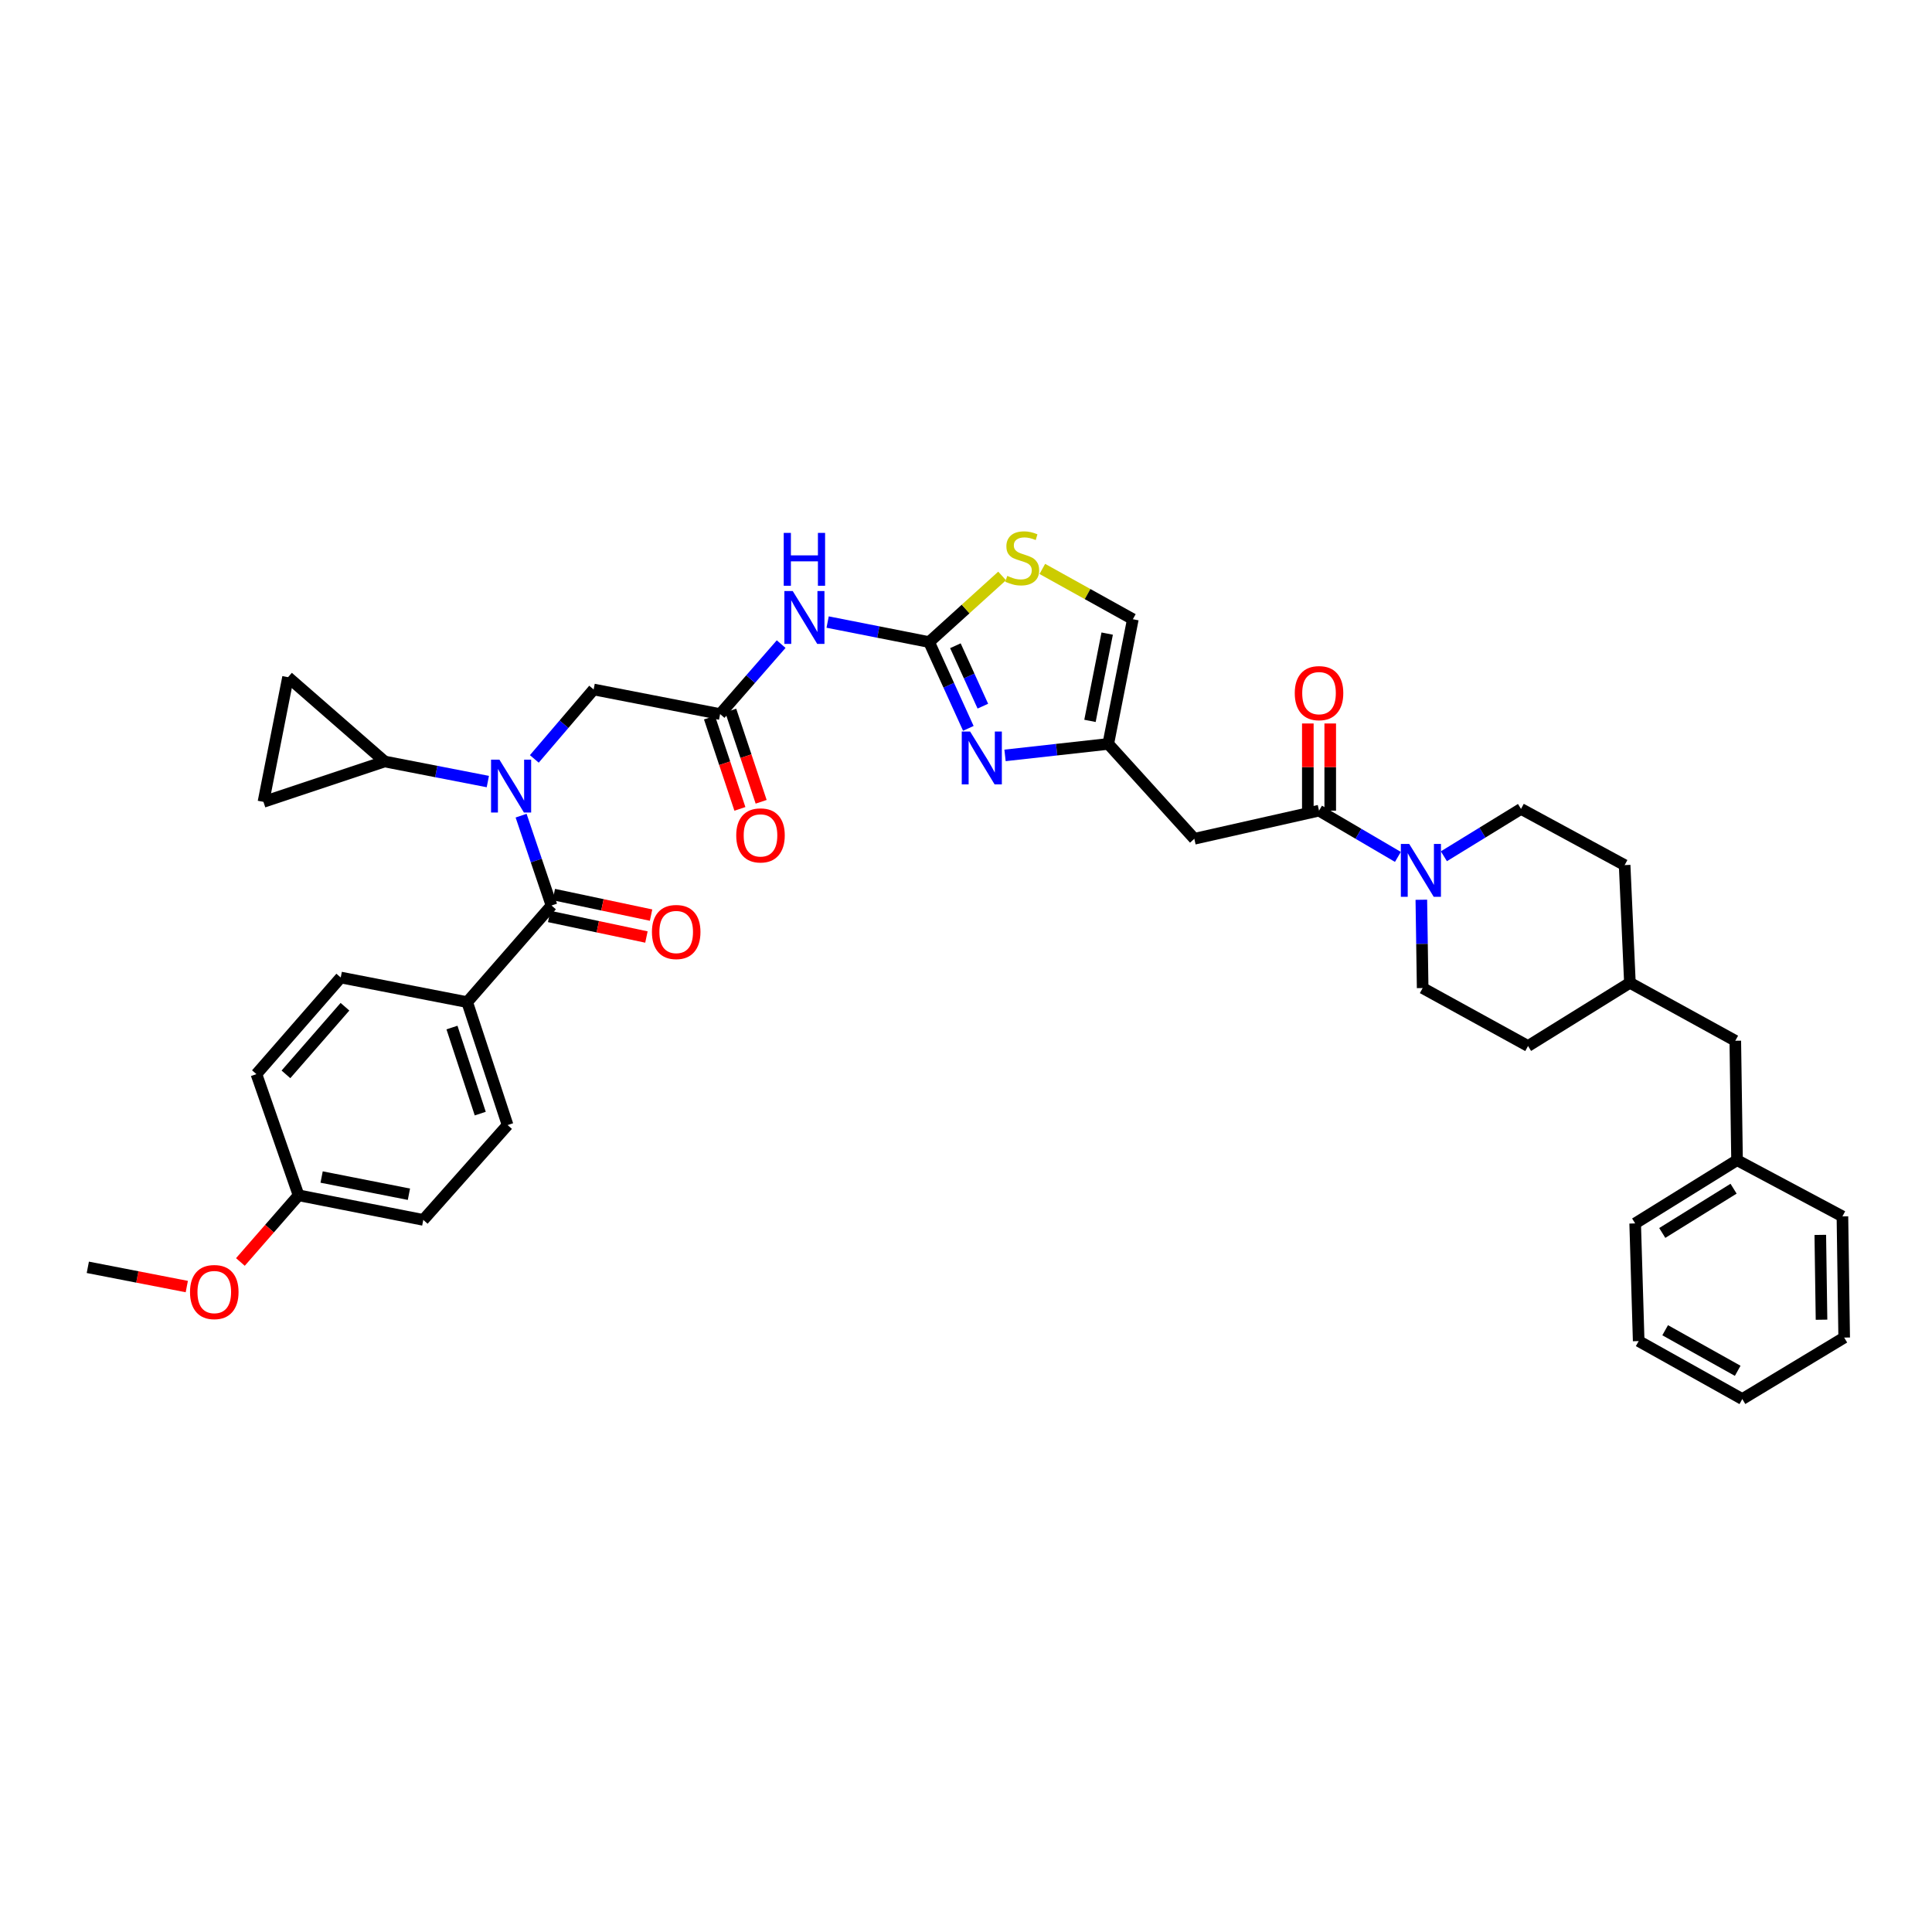 <?xml version='1.0' encoding='iso-8859-1'?>
<svg version='1.1' baseProfile='full'
              xmlns='http://www.w3.org/2000/svg'
                      xmlns:rdkit='http://www.rdkit.org/xml'
                      xmlns:xlink='http://www.w3.org/1999/xlink'
                  xml:space='preserve'
width='1000px' height='1000px' viewBox='0 0 1000 1000'>
<!-- END OF HEADER -->
<rect style='opacity:1.0;fill:#FFFFFF;stroke:none' width='1000' height='1000' x='0' y='0'> </rect>
<path class='bond-0' d='M 898.184,538.692 L 843.638,508.692' style='fill:none;fill-rule:evenodd;stroke:#000000;stroke-width:6px;stroke-linecap:butt;stroke-linejoin:miter;stroke-opacity:1' />
<path class='bond-1' d='M 898.184,538.692 L 899.092,600.509' style='fill:none;fill-rule:evenodd;stroke:#000000;stroke-width:6px;stroke-linecap:butt;stroke-linejoin:miter;stroke-opacity:1' />
<path class='bond-2' d='M 682.726,419.599 L 703.139,431.564' style='fill:none;fill-rule:evenodd;stroke:#000000;stroke-width:6px;stroke-linecap:butt;stroke-linejoin:miter;stroke-opacity:1' />
<path class='bond-2' d='M 703.139,431.564 L 723.552,443.53' style='fill:none;fill-rule:evenodd;stroke:#0000FF;stroke-width:6px;stroke-linecap:butt;stroke-linejoin:miter;stroke-opacity:1' />
<path class='bond-3' d='M 688.523,419.599 L 688.523,397.036' style='fill:none;fill-rule:evenodd;stroke:#000000;stroke-width:6px;stroke-linecap:butt;stroke-linejoin:miter;stroke-opacity:1' />
<path class='bond-3' d='M 688.523,397.036 L 688.523,374.472' style='fill:none;fill-rule:evenodd;stroke:#FF0000;stroke-width:6px;stroke-linecap:butt;stroke-linejoin:miter;stroke-opacity:1' />
<path class='bond-3' d='M 676.93,419.599 L 676.93,397.036' style='fill:none;fill-rule:evenodd;stroke:#000000;stroke-width:6px;stroke-linecap:butt;stroke-linejoin:miter;stroke-opacity:1' />
<path class='bond-3' d='M 676.93,397.036 L 676.93,374.472' style='fill:none;fill-rule:evenodd;stroke:#FF0000;stroke-width:6px;stroke-linecap:butt;stroke-linejoin:miter;stroke-opacity:1' />
<path class='bond-4' d='M 682.726,419.599 L 618.179,434.148' style='fill:none;fill-rule:evenodd;stroke:#000000;stroke-width:6px;stroke-linecap:butt;stroke-linejoin:miter;stroke-opacity:1' />
<path class='bond-5' d='M 735.682,465.71 L 736.023,488.563' style='fill:none;fill-rule:evenodd;stroke:#0000FF;stroke-width:6px;stroke-linecap:butt;stroke-linejoin:miter;stroke-opacity:1' />
<path class='bond-5' d='M 736.023,488.563 L 736.364,511.416' style='fill:none;fill-rule:evenodd;stroke:#000000;stroke-width:6px;stroke-linecap:butt;stroke-linejoin:miter;stroke-opacity:1' />
<path class='bond-6' d='M 747.351,443.203 L 767.311,430.947' style='fill:none;fill-rule:evenodd;stroke:#0000FF;stroke-width:6px;stroke-linecap:butt;stroke-linejoin:miter;stroke-opacity:1' />
<path class='bond-6' d='M 767.311,430.947 L 787.27,418.691' style='fill:none;fill-rule:evenodd;stroke:#000000;stroke-width:6px;stroke-linecap:butt;stroke-linejoin:miter;stroke-opacity:1' />
<path class='bond-7' d='M 899.092,600.509 L 846.363,633.234' style='fill:none;fill-rule:evenodd;stroke:#000000;stroke-width:6px;stroke-linecap:butt;stroke-linejoin:miter;stroke-opacity:1' />
<path class='bond-7' d='M 897.296,615.268 L 860.385,638.175' style='fill:none;fill-rule:evenodd;stroke:#000000;stroke-width:6px;stroke-linecap:butt;stroke-linejoin:miter;stroke-opacity:1' />
<path class='bond-8' d='M 899.092,600.509 L 953.637,629.601' style='fill:none;fill-rule:evenodd;stroke:#000000;stroke-width:6px;stroke-linecap:butt;stroke-linejoin:miter;stroke-opacity:1' />
<path class='bond-9' d='M 252.502,404.531 L 225.795,399.338' style='fill:none;fill-rule:evenodd;stroke:#0000FF;stroke-width:6px;stroke-linecap:butt;stroke-linejoin:miter;stroke-opacity:1' />
<path class='bond-9' d='M 225.795,399.338 L 199.089,394.146' style='fill:none;fill-rule:evenodd;stroke:#000000;stroke-width:6px;stroke-linecap:butt;stroke-linejoin:miter;stroke-opacity:1' />
<path class='bond-10' d='M 276.564,392.807 L 291.918,374.84' style='fill:none;fill-rule:evenodd;stroke:#0000FF;stroke-width:6px;stroke-linecap:butt;stroke-linejoin:miter;stroke-opacity:1' />
<path class='bond-10' d='M 291.918,374.84 L 307.271,356.874' style='fill:none;fill-rule:evenodd;stroke:#000000;stroke-width:6px;stroke-linecap:butt;stroke-linejoin:miter;stroke-opacity:1' />
<path class='bond-11' d='M 269.724,422.184 L 277.591,445.436' style='fill:none;fill-rule:evenodd;stroke:#0000FF;stroke-width:6px;stroke-linecap:butt;stroke-linejoin:miter;stroke-opacity:1' />
<path class='bond-11' d='M 277.591,445.436 L 285.457,468.689' style='fill:none;fill-rule:evenodd;stroke:#000000;stroke-width:6px;stroke-linecap:butt;stroke-linejoin:miter;stroke-opacity:1' />
<path class='bond-12' d='M 241.816,518.694 L 262.728,582.327' style='fill:none;fill-rule:evenodd;stroke:#000000;stroke-width:6px;stroke-linecap:butt;stroke-linejoin:miter;stroke-opacity:1' />
<path class='bond-12' d='M 233.939,531.858 L 248.578,576.402' style='fill:none;fill-rule:evenodd;stroke:#000000;stroke-width:6px;stroke-linecap:butt;stroke-linejoin:miter;stroke-opacity:1' />
<path class='bond-13' d='M 241.816,518.694 L 176.366,505.961' style='fill:none;fill-rule:evenodd;stroke:#000000;stroke-width:6px;stroke-linecap:butt;stroke-linejoin:miter;stroke-opacity:1' />
<path class='bond-14' d='M 241.816,518.694 L 285.457,468.689' style='fill:none;fill-rule:evenodd;stroke:#000000;stroke-width:6px;stroke-linecap:butt;stroke-linejoin:miter;stroke-opacity:1' />
<path class='bond-15' d='M 367.228,371.433 L 375.1,395.052' style='fill:none;fill-rule:evenodd;stroke:#000000;stroke-width:6px;stroke-linecap:butt;stroke-linejoin:miter;stroke-opacity:1' />
<path class='bond-15' d='M 375.1,395.052 L 382.972,418.671' style='fill:none;fill-rule:evenodd;stroke:#FF0000;stroke-width:6px;stroke-linecap:butt;stroke-linejoin:miter;stroke-opacity:1' />
<path class='bond-15' d='M 378.226,367.768 L 386.099,391.386' style='fill:none;fill-rule:evenodd;stroke:#000000;stroke-width:6px;stroke-linecap:butt;stroke-linejoin:miter;stroke-opacity:1' />
<path class='bond-15' d='M 386.099,391.386 L 393.971,415.005' style='fill:none;fill-rule:evenodd;stroke:#FF0000;stroke-width:6px;stroke-linecap:butt;stroke-linejoin:miter;stroke-opacity:1' />
<path class='bond-16' d='M 372.727,369.6 L 307.271,356.874' style='fill:none;fill-rule:evenodd;stroke:#000000;stroke-width:6px;stroke-linecap:butt;stroke-linejoin:miter;stroke-opacity:1' />
<path class='bond-17' d='M 372.727,369.6 L 388.527,351.496' style='fill:none;fill-rule:evenodd;stroke:#000000;stroke-width:6px;stroke-linecap:butt;stroke-linejoin:miter;stroke-opacity:1' />
<path class='bond-17' d='M 388.527,351.496 L 404.327,333.392' style='fill:none;fill-rule:evenodd;stroke:#0000FF;stroke-width:6px;stroke-linecap:butt;stroke-linejoin:miter;stroke-opacity:1' />
<path class='bond-18' d='M 284.258,474.36 L 309.425,479.679' style='fill:none;fill-rule:evenodd;stroke:#000000;stroke-width:6px;stroke-linecap:butt;stroke-linejoin:miter;stroke-opacity:1' />
<path class='bond-18' d='M 309.425,479.679 L 334.591,484.999' style='fill:none;fill-rule:evenodd;stroke:#FF0000;stroke-width:6px;stroke-linecap:butt;stroke-linejoin:miter;stroke-opacity:1' />
<path class='bond-18' d='M 286.656,463.018 L 311.822,468.337' style='fill:none;fill-rule:evenodd;stroke:#000000;stroke-width:6px;stroke-linecap:butt;stroke-linejoin:miter;stroke-opacity:1' />
<path class='bond-18' d='M 311.822,468.337 L 336.989,473.656' style='fill:none;fill-rule:evenodd;stroke:#FF0000;stroke-width:6px;stroke-linecap:butt;stroke-linejoin:miter;stroke-opacity:1' />
<path class='bond-19' d='M 262.728,582.327 L 219.093,631.417' style='fill:none;fill-rule:evenodd;stroke:#000000;stroke-width:6px;stroke-linecap:butt;stroke-linejoin:miter;stroke-opacity:1' />
<path class='bond-20' d='M 176.366,505.961 L 132.725,555.966' style='fill:none;fill-rule:evenodd;stroke:#000000;stroke-width:6px;stroke-linecap:butt;stroke-linejoin:miter;stroke-opacity:1' />
<path class='bond-20' d='M 178.554,521.085 L 148.005,556.088' style='fill:none;fill-rule:evenodd;stroke:#000000;stroke-width:6px;stroke-linecap:butt;stroke-linejoin:miter;stroke-opacity:1' />
<path class='bond-21' d='M 199.089,394.146 L 136.364,415.052' style='fill:none;fill-rule:evenodd;stroke:#000000;stroke-width:6px;stroke-linecap:butt;stroke-linejoin:miter;stroke-opacity:1' />
<path class='bond-22' d='M 199.089,394.146 L 149.09,350.511' style='fill:none;fill-rule:evenodd;stroke:#000000;stroke-width:6px;stroke-linecap:butt;stroke-linejoin:miter;stroke-opacity:1' />
<path class='bond-23' d='M 136.364,415.052 L 149.09,350.511' style='fill:none;fill-rule:evenodd;stroke:#000000;stroke-width:6px;stroke-linecap:butt;stroke-linejoin:miter;stroke-opacity:1' />
<path class='bond-24' d='M 428.383,321.972 L 454.646,327.15' style='fill:none;fill-rule:evenodd;stroke:#0000FF;stroke-width:6px;stroke-linecap:butt;stroke-linejoin:miter;stroke-opacity:1' />
<path class='bond-24' d='M 454.646,327.15 L 480.91,332.329' style='fill:none;fill-rule:evenodd;stroke:#000000;stroke-width:6px;stroke-linecap:butt;stroke-linejoin:miter;stroke-opacity:1' />
<path class='bond-25' d='M 501.213,377.002 L 491.062,354.665' style='fill:none;fill-rule:evenodd;stroke:#0000FF;stroke-width:6px;stroke-linecap:butt;stroke-linejoin:miter;stroke-opacity:1' />
<path class='bond-25' d='M 491.062,354.665 L 480.91,332.329' style='fill:none;fill-rule:evenodd;stroke:#000000;stroke-width:6px;stroke-linecap:butt;stroke-linejoin:miter;stroke-opacity:1' />
<path class='bond-25' d='M 508.722,365.504 L 501.616,349.869' style='fill:none;fill-rule:evenodd;stroke:#0000FF;stroke-width:6px;stroke-linecap:butt;stroke-linejoin:miter;stroke-opacity:1' />
<path class='bond-25' d='M 501.616,349.869 L 494.51,334.233' style='fill:none;fill-rule:evenodd;stroke:#000000;stroke-width:6px;stroke-linecap:butt;stroke-linejoin:miter;stroke-opacity:1' />
<path class='bond-26' d='M 520.202,390.993 L 546.919,388.022' style='fill:none;fill-rule:evenodd;stroke:#0000FF;stroke-width:6px;stroke-linecap:butt;stroke-linejoin:miter;stroke-opacity:1' />
<path class='bond-26' d='M 546.919,388.022 L 573.635,385.051' style='fill:none;fill-rule:evenodd;stroke:#000000;stroke-width:6px;stroke-linecap:butt;stroke-linejoin:miter;stroke-opacity:1' />
<path class='bond-27' d='M 480.91,332.329 L 499.803,315.219' style='fill:none;fill-rule:evenodd;stroke:#000000;stroke-width:6px;stroke-linecap:butt;stroke-linejoin:miter;stroke-opacity:1' />
<path class='bond-27' d='M 499.803,315.219 L 518.695,298.11' style='fill:none;fill-rule:evenodd;stroke:#CCCC00;stroke-width:6px;stroke-linecap:butt;stroke-linejoin:miter;stroke-opacity:1' />
<path class='bond-28' d='M 573.635,385.051 L 618.179,434.148' style='fill:none;fill-rule:evenodd;stroke:#000000;stroke-width:6px;stroke-linecap:butt;stroke-linejoin:miter;stroke-opacity:1' />
<path class='bond-29' d='M 573.635,385.051 L 586.362,320.51' style='fill:none;fill-rule:evenodd;stroke:#000000;stroke-width:6px;stroke-linecap:butt;stroke-linejoin:miter;stroke-opacity:1' />
<path class='bond-29' d='M 564.17,373.127 L 573.079,327.949' style='fill:none;fill-rule:evenodd;stroke:#000000;stroke-width:6px;stroke-linecap:butt;stroke-linejoin:miter;stroke-opacity:1' />
<path class='bond-30' d='M 539.502,294.477 L 562.932,307.494' style='fill:none;fill-rule:evenodd;stroke:#CCCC00;stroke-width:6px;stroke-linecap:butt;stroke-linejoin:miter;stroke-opacity:1' />
<path class='bond-30' d='M 562.932,307.494 L 586.362,320.51' style='fill:none;fill-rule:evenodd;stroke:#000000;stroke-width:6px;stroke-linecap:butt;stroke-linejoin:miter;stroke-opacity:1' />
<path class='bond-31' d='M 154.545,618.691 L 132.725,555.966' style='fill:none;fill-rule:evenodd;stroke:#000000;stroke-width:6px;stroke-linecap:butt;stroke-linejoin:miter;stroke-opacity:1' />
<path class='bond-32' d='M 154.545,618.691 L 139.489,635.943' style='fill:none;fill-rule:evenodd;stroke:#000000;stroke-width:6px;stroke-linecap:butt;stroke-linejoin:miter;stroke-opacity:1' />
<path class='bond-32' d='M 139.489,635.943 L 124.432,653.196' style='fill:none;fill-rule:evenodd;stroke:#FF0000;stroke-width:6px;stroke-linecap:butt;stroke-linejoin:miter;stroke-opacity:1' />
<path class='bond-33' d='M 154.545,618.691 L 219.093,631.417' style='fill:none;fill-rule:evenodd;stroke:#000000;stroke-width:6px;stroke-linecap:butt;stroke-linejoin:miter;stroke-opacity:1' />
<path class='bond-33' d='M 166.47,609.226 L 211.654,618.134' style='fill:none;fill-rule:evenodd;stroke:#000000;stroke-width:6px;stroke-linecap:butt;stroke-linejoin:miter;stroke-opacity:1' />
<path class='bond-34' d='M 96.684,665.923 L 71.069,660.943' style='fill:none;fill-rule:evenodd;stroke:#FF0000;stroke-width:6px;stroke-linecap:butt;stroke-linejoin:miter;stroke-opacity:1' />
<path class='bond-34' d='M 71.069,660.943 L 45.455,655.963' style='fill:none;fill-rule:evenodd;stroke:#000000;stroke-width:6px;stroke-linecap:butt;stroke-linejoin:miter;stroke-opacity:1' />
<path class='bond-35' d='M 843.638,508.692 L 840.907,447.783' style='fill:none;fill-rule:evenodd;stroke:#000000;stroke-width:6px;stroke-linecap:butt;stroke-linejoin:miter;stroke-opacity:1' />
<path class='bond-36' d='M 843.638,508.692 L 790.909,541.416' style='fill:none;fill-rule:evenodd;stroke:#000000;stroke-width:6px;stroke-linecap:butt;stroke-linejoin:miter;stroke-opacity:1' />
<path class='bond-37' d='M 736.364,511.416 L 790.909,541.416' style='fill:none;fill-rule:evenodd;stroke:#000000;stroke-width:6px;stroke-linecap:butt;stroke-linejoin:miter;stroke-opacity:1' />
<path class='bond-38' d='M 787.27,418.691 L 840.907,447.783' style='fill:none;fill-rule:evenodd;stroke:#000000;stroke-width:6px;stroke-linecap:butt;stroke-linejoin:miter;stroke-opacity:1' />
<path class='bond-39' d='M 846.363,633.234 L 848.179,694.142' style='fill:none;fill-rule:evenodd;stroke:#000000;stroke-width:6px;stroke-linecap:butt;stroke-linejoin:miter;stroke-opacity:1' />
<path class='bond-40' d='M 953.637,629.601 L 954.545,692.326' style='fill:none;fill-rule:evenodd;stroke:#000000;stroke-width:6px;stroke-linecap:butt;stroke-linejoin:miter;stroke-opacity:1' />
<path class='bond-40' d='M 942.182,639.178 L 942.817,683.085' style='fill:none;fill-rule:evenodd;stroke:#000000;stroke-width:6px;stroke-linecap:butt;stroke-linejoin:miter;stroke-opacity:1' />
<path class='bond-41' d='M 848.179,694.142 L 901.816,724.143' style='fill:none;fill-rule:evenodd;stroke:#000000;stroke-width:6px;stroke-linecap:butt;stroke-linejoin:miter;stroke-opacity:1' />
<path class='bond-41' d='M 861.884,688.524 L 899.43,709.525' style='fill:none;fill-rule:evenodd;stroke:#000000;stroke-width:6px;stroke-linecap:butt;stroke-linejoin:miter;stroke-opacity:1' />
<path class='bond-42' d='M 954.545,692.326 L 901.816,724.143' style='fill:none;fill-rule:evenodd;stroke:#000000;stroke-width:6px;stroke-linecap:butt;stroke-linejoin:miter;stroke-opacity:1' />
<path  class='atom-2' d='M 729.408 436.827
L 738.373 451.319
Q 739.262 452.749, 740.692 455.338
Q 742.122 457.927, 742.199 458.081
L 742.199 436.827
L 745.831 436.827
L 745.831 464.187
L 742.083 464.187
L 732.461 448.343
Q 731.34 446.488, 730.142 444.363
Q 728.983 442.238, 728.635 441.581
L 728.635 464.187
L 725.08 464.187
L 725.08 436.827
L 729.408 436.827
' fill='#0000FF'/>
<path  class='atom-3' d='M 670.167 358.767
Q 670.167 352.198, 673.413 348.527
Q 676.659 344.856, 682.726 344.856
Q 688.793 344.856, 692.039 348.527
Q 695.285 352.198, 695.285 358.767
Q 695.285 365.414, 692.001 369.201
Q 688.716 372.95, 682.726 372.95
Q 676.698 372.95, 673.413 369.201
Q 670.167 365.453, 670.167 358.767
M 682.726 369.858
Q 686.9 369.858, 689.141 367.076
Q 691.421 364.255, 691.421 358.767
Q 691.421 353.396, 689.141 350.691
Q 686.9 347.947, 682.726 347.947
Q 678.553 347.947, 676.273 350.652
Q 674.031 353.357, 674.031 358.767
Q 674.031 364.293, 676.273 367.076
Q 678.553 369.858, 682.726 369.858
' fill='#FF0000'/>
<path  class='atom-5' d='M 258.497 393.192
L 267.462 407.684
Q 268.351 409.114, 269.781 411.703
Q 271.211 414.292, 271.288 414.446
L 271.288 393.192
L 274.92 393.192
L 274.92 420.552
L 271.172 420.552
L 261.55 404.708
Q 260.429 402.853, 259.231 400.728
Q 258.072 398.603, 257.724 397.946
L 257.724 420.552
L 254.169 420.552
L 254.169 393.192
L 258.497 393.192
' fill='#0000FF'/>
<path  class='atom-8' d='M 381.074 432.403
Q 381.074 425.833, 384.32 422.162
Q 387.566 418.491, 393.633 418.491
Q 399.701 418.491, 402.947 422.162
Q 406.193 425.833, 406.193 432.403
Q 406.193 439.049, 402.908 442.837
Q 399.623 446.585, 393.633 446.585
Q 387.605 446.585, 384.32 442.837
Q 381.074 439.088, 381.074 432.403
M 393.633 443.494
Q 397.807 443.494, 400.048 440.711
Q 402.328 437.89, 402.328 432.403
Q 402.328 427.031, 400.048 424.326
Q 397.807 421.583, 393.633 421.583
Q 389.46 421.583, 387.18 424.288
Q 384.939 426.993, 384.939 432.403
Q 384.939 437.929, 387.18 440.711
Q 389.46 443.494, 393.633 443.494
' fill='#FF0000'/>
<path  class='atom-11' d='M 337.439 482.408
Q 337.439 475.838, 340.685 472.167
Q 343.931 468.496, 349.998 468.496
Q 356.065 468.496, 359.311 472.167
Q 362.558 475.838, 362.558 482.408
Q 362.558 489.054, 359.273 492.841
Q 355.988 496.59, 349.998 496.59
Q 343.97 496.59, 340.685 492.841
Q 337.439 489.093, 337.439 482.408
M 349.998 493.498
Q 354.172 493.498, 356.413 490.716
Q 358.693 487.895, 358.693 482.408
Q 358.693 477.036, 356.413 474.331
Q 354.172 471.587, 349.998 471.587
Q 345.825 471.587, 343.545 474.292
Q 341.304 476.998, 341.304 482.408
Q 341.304 487.934, 343.545 490.716
Q 345.825 493.498, 349.998 493.498
' fill='#FF0000'/>
<path  class='atom-16' d='M 410.315 305.922
L 419.28 320.414
Q 420.169 321.843, 421.599 324.433
Q 423.028 327.022, 423.106 327.176
L 423.106 305.922
L 426.738 305.922
L 426.738 333.282
L 422.99 333.282
L 413.367 317.438
Q 412.247 315.583, 411.049 313.458
Q 409.89 311.332, 409.542 310.675
L 409.542 333.282
L 405.987 333.282
L 405.987 305.922
L 410.315 305.922
' fill='#0000FF'/>
<path  class='atom-16' d='M 405.658 275.827
L 409.368 275.827
L 409.368 287.458
L 423.357 287.458
L 423.357 275.827
L 427.067 275.827
L 427.067 303.186
L 423.357 303.186
L 423.357 290.55
L 409.368 290.55
L 409.368 303.186
L 405.658 303.186
L 405.658 275.827
' fill='#0000FF'/>
<path  class='atom-17' d='M 502.132 378.65
L 511.097 393.141
Q 511.986 394.571, 513.416 397.16
Q 514.846 399.749, 514.923 399.904
L 514.923 378.65
L 518.555 378.65
L 518.555 406.009
L 514.807 406.009
L 505.185 390.165
Q 504.064 388.31, 502.866 386.185
Q 501.707 384.06, 501.359 383.403
L 501.359 406.009
L 497.804 406.009
L 497.804 378.65
L 502.132 378.65
' fill='#0000FF'/>
<path  class='atom-20' d='M 521.363 298.084
Q 521.673 298.2, 522.948 298.741
Q 524.223 299.282, 525.614 299.63
Q 527.044 299.939, 528.435 299.939
Q 531.024 299.939, 532.531 298.702
Q 534.039 297.427, 534.039 295.224
Q 534.039 293.717, 533.266 292.79
Q 532.531 291.862, 531.372 291.36
Q 530.213 290.858, 528.281 290.278
Q 525.846 289.544, 524.378 288.848
Q 522.948 288.153, 521.904 286.684
Q 520.9 285.216, 520.9 282.743
Q 520.9 279.303, 523.218 277.178
Q 525.576 275.052, 530.213 275.052
Q 533.382 275.052, 536.975 276.56
L 536.087 279.535
Q 532.802 278.183, 530.329 278.183
Q 527.662 278.183, 526.194 279.303
Q 524.725 280.385, 524.764 282.279
Q 524.764 283.747, 525.498 284.636
Q 526.271 285.525, 527.353 286.027
Q 528.474 286.53, 530.329 287.109
Q 532.802 287.882, 534.27 288.655
Q 535.739 289.428, 536.782 291.012
Q 537.864 292.558, 537.864 295.224
Q 537.864 299.011, 535.314 301.06
Q 532.802 303.069, 528.59 303.069
Q 526.155 303.069, 524.3 302.528
Q 522.484 302.026, 520.32 301.137
L 521.363 298.084
' fill='#CCCC00'/>
<path  class='atom-27' d='M 98.351 668.766
Q 98.351 662.197, 101.597 658.526
Q 104.843 654.855, 110.91 654.855
Q 116.977 654.855, 120.223 658.526
Q 123.47 662.197, 123.47 668.766
Q 123.47 675.413, 120.185 679.2
Q 116.9 682.949, 110.91 682.949
Q 104.882 682.949, 101.597 679.2
Q 98.351 675.452, 98.351 668.766
M 110.91 679.857
Q 115.084 679.857, 117.325 677.075
Q 119.605 674.254, 119.605 668.766
Q 119.605 663.395, 117.325 660.69
Q 115.084 657.946, 110.91 657.946
Q 106.737 657.946, 104.457 660.651
Q 102.216 663.356, 102.216 668.766
Q 102.216 674.292, 104.457 677.075
Q 106.737 679.857, 110.91 679.857
' fill='#FF0000'/>
</svg>
